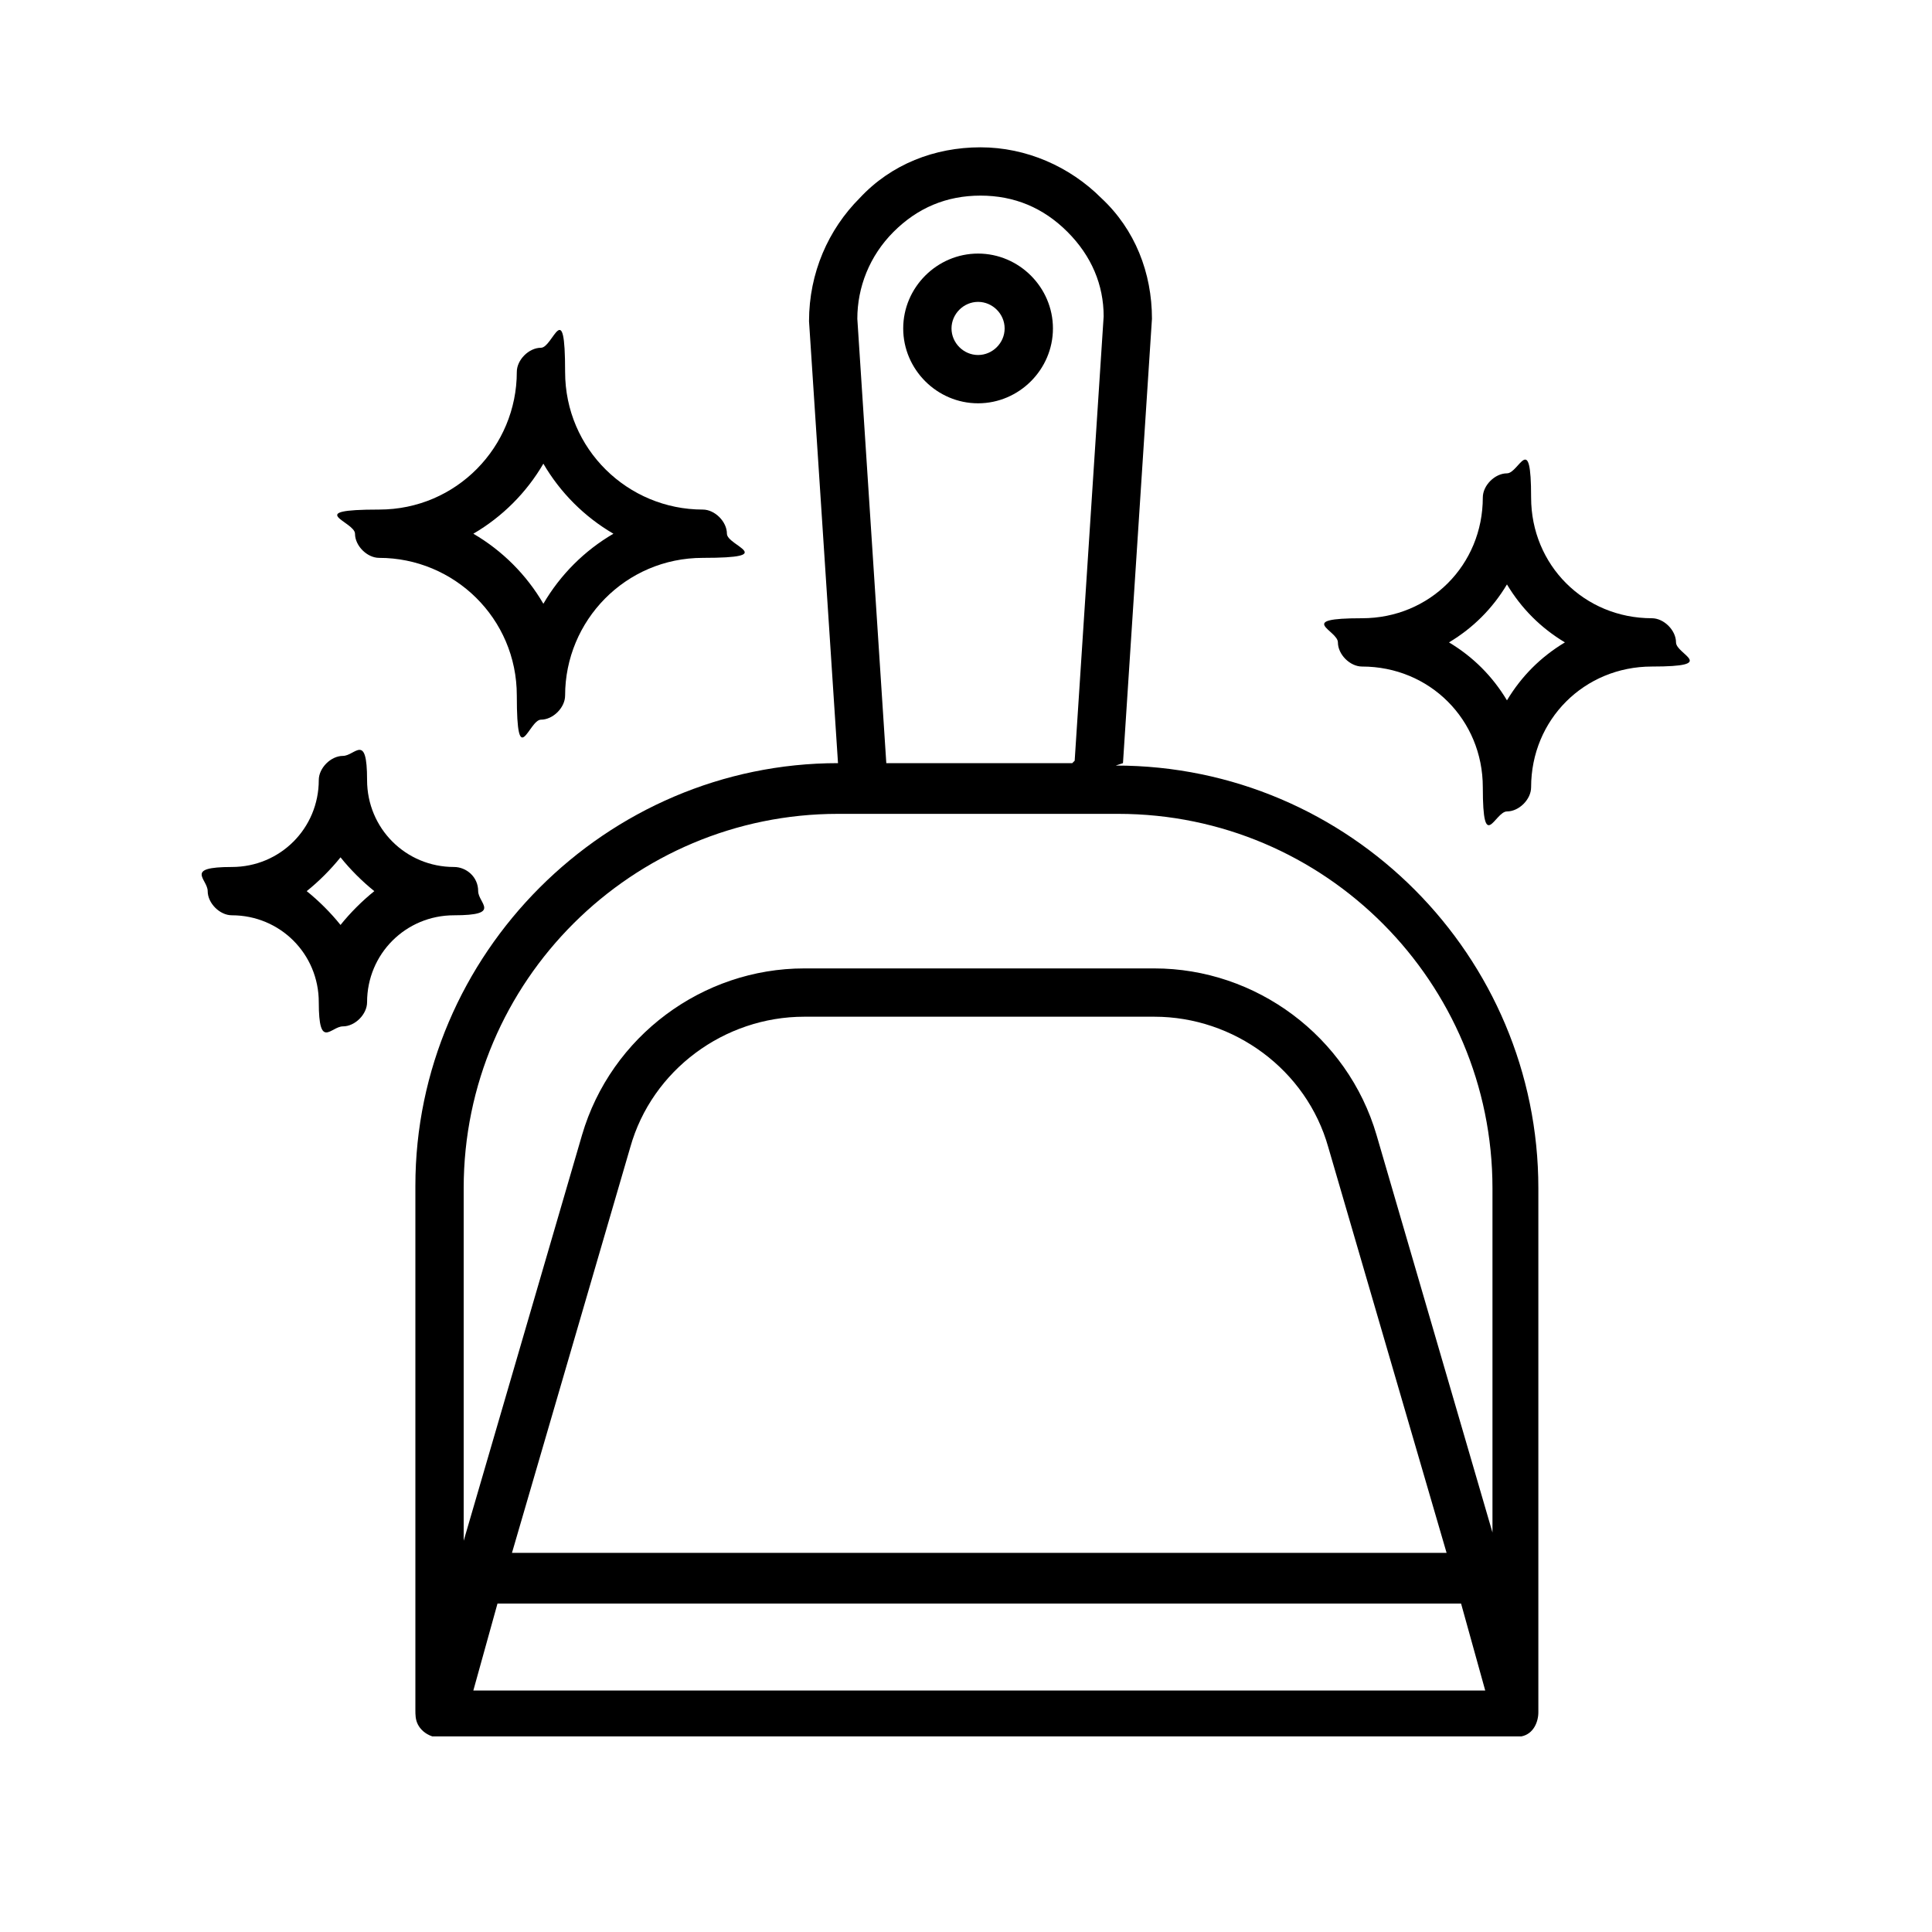 <?xml version="1.0" encoding="UTF-8"?>
<svg id="Calque_1" xmlns="http://www.w3.org/2000/svg" width="80" height="80" version="1.1" viewBox="0 0 80 80">
  <!-- Generator: Adobe Illustrator 29.3.1, SVG Export Plug-In . SVG Version: 2.1.0 Build 151)  -->
  <path d="M46.5,31.6l1.2-18.4c0-1.9-.7-3.7-2.1-5-1.3-1.3-3.1-2.1-5-2.1s-3.7.7-5,2.1c-1.3,1.3-2.1,3.1-2.1,5.1l1.2,18.3c-9.6,0-17.5,7.9-17.5,17.5v21.6s0,0,0,.1c0,.2,0,.4.1.6.1.2.3.4.6.5.1,0,.3,0,.4,0,0,0,0,0,0,0h44.3s0,0,0,0c0,0,0,0,.1,0,0,0,.2,0,.3,0,.5-.1.7-.6.7-1,0,0,0,0,0-.1v-21.6c0-9.6-7.8-17.5-17.5-17.5ZM21.2,64.3l4.9-16.8c.9-3.2,3.9-5.4,7.2-5.4h14.5c3.3,0,6.3,2.2,7.2,5.4l4.9,16.8H21.2ZM20.6,66.4h39.9l1,3.6H19.6l1-3.6ZM61.9,63.8l-4.9-16.8c-1.2-4.1-5-6.9-9.2-6.9h-14.5c-4.2,0-8,2.8-9.2,6.9l-4.9,16.8v-14.6c0-8.6,7-15.5,15.5-15.5h10.6s0,0,0,0,0,0,0,0h1c8.6,0,15.5,7,15.5,15.5v14.6ZM44.4,31.6h-7.7l-1.2-18.4c0-1.3.5-2.6,1.5-3.6s2.2-1.5,3.6-1.5,2.6.5,3.6,1.5c1,1,1.5,2.2,1.5,3.5l-1.2,18.4Z"/>
  <path d="M40.5,10.5c-1.7,0-3.1,1.4-3.1,3.1s1.4,3.1,3.1,3.1,3.1-1.4,3.1-3.1-1.4-3.1-3.1-3.1ZM41.6,13.6c0,.6-.5,1.1-1.1,1.1s-1.1-.5-1.1-1.1.5-1.1,1.1-1.1,1.1.5,1.1,1.1Z"/>
  <path d="M15.7,23.1c3.1,0,5.7,2.5,5.7,5.7s.5,1,1,1,1-.5,1-1c0-3.1,2.5-5.7,5.7-5.7s1-.5,1-1-.5-1-1-1c-3.1,0-5.7-2.5-5.7-5.7s-.5-1-1-1-1,.5-1,1c0,3.1-2.5,5.7-5.7,5.7s-1,.5-1,1,.5,1,1,1ZM19.6,22.1c1.2-.7,2.2-1.7,2.9-2.9.7,1.2,1.7,2.2,2.9,2.9-1.2.7-2.2,1.7-2.9,2.9-.7-1.2-1.7-2.2-2.9-2.9Z"/>
  <path d="M68.4,25.6c-2.8,0-5-2.2-5-5s-.5-1-1-1-1,.5-1,1c0,2.8-2.2,5-5,5s-1,.5-1,1,.5,1,1,1c2.8,0,5,2.2,5,5s.5,1,1,1,1-.5,1-1c0-2.8,2.2-5,5-5s1-.5,1-1-.5-1-1-1ZM64.8,26.6c-1,.6-1.8,1.4-2.4,2.4-.6-1-1.4-1.8-2.4-2.4,1-.6,1.8-1.4,2.4-2.4.6,1,1.4,1.8,2.4,2.4Z"/>
  <path d="M19.8,36.9c0-.6-.5-1-1-1-2,0-3.6-1.6-3.6-3.6s-.5-1-1-1-1,.5-1,1c0,2-1.6,3.6-3.6,3.6s-1,.5-1,1,.5,1,1,1c2,0,3.6,1.6,3.6,3.6s.5,1,1,1,1-.5,1-1c0-2,1.6-3.6,3.6-3.6s1-.5,1-1ZM15.5,36.9c-.5.4-1,.9-1.4,1.4-.4-.5-.9-1-1.4-1.4.5-.4,1-.9,1.4-1.4.4.5.9,1,1.4,1.4Z"/>
</svg>